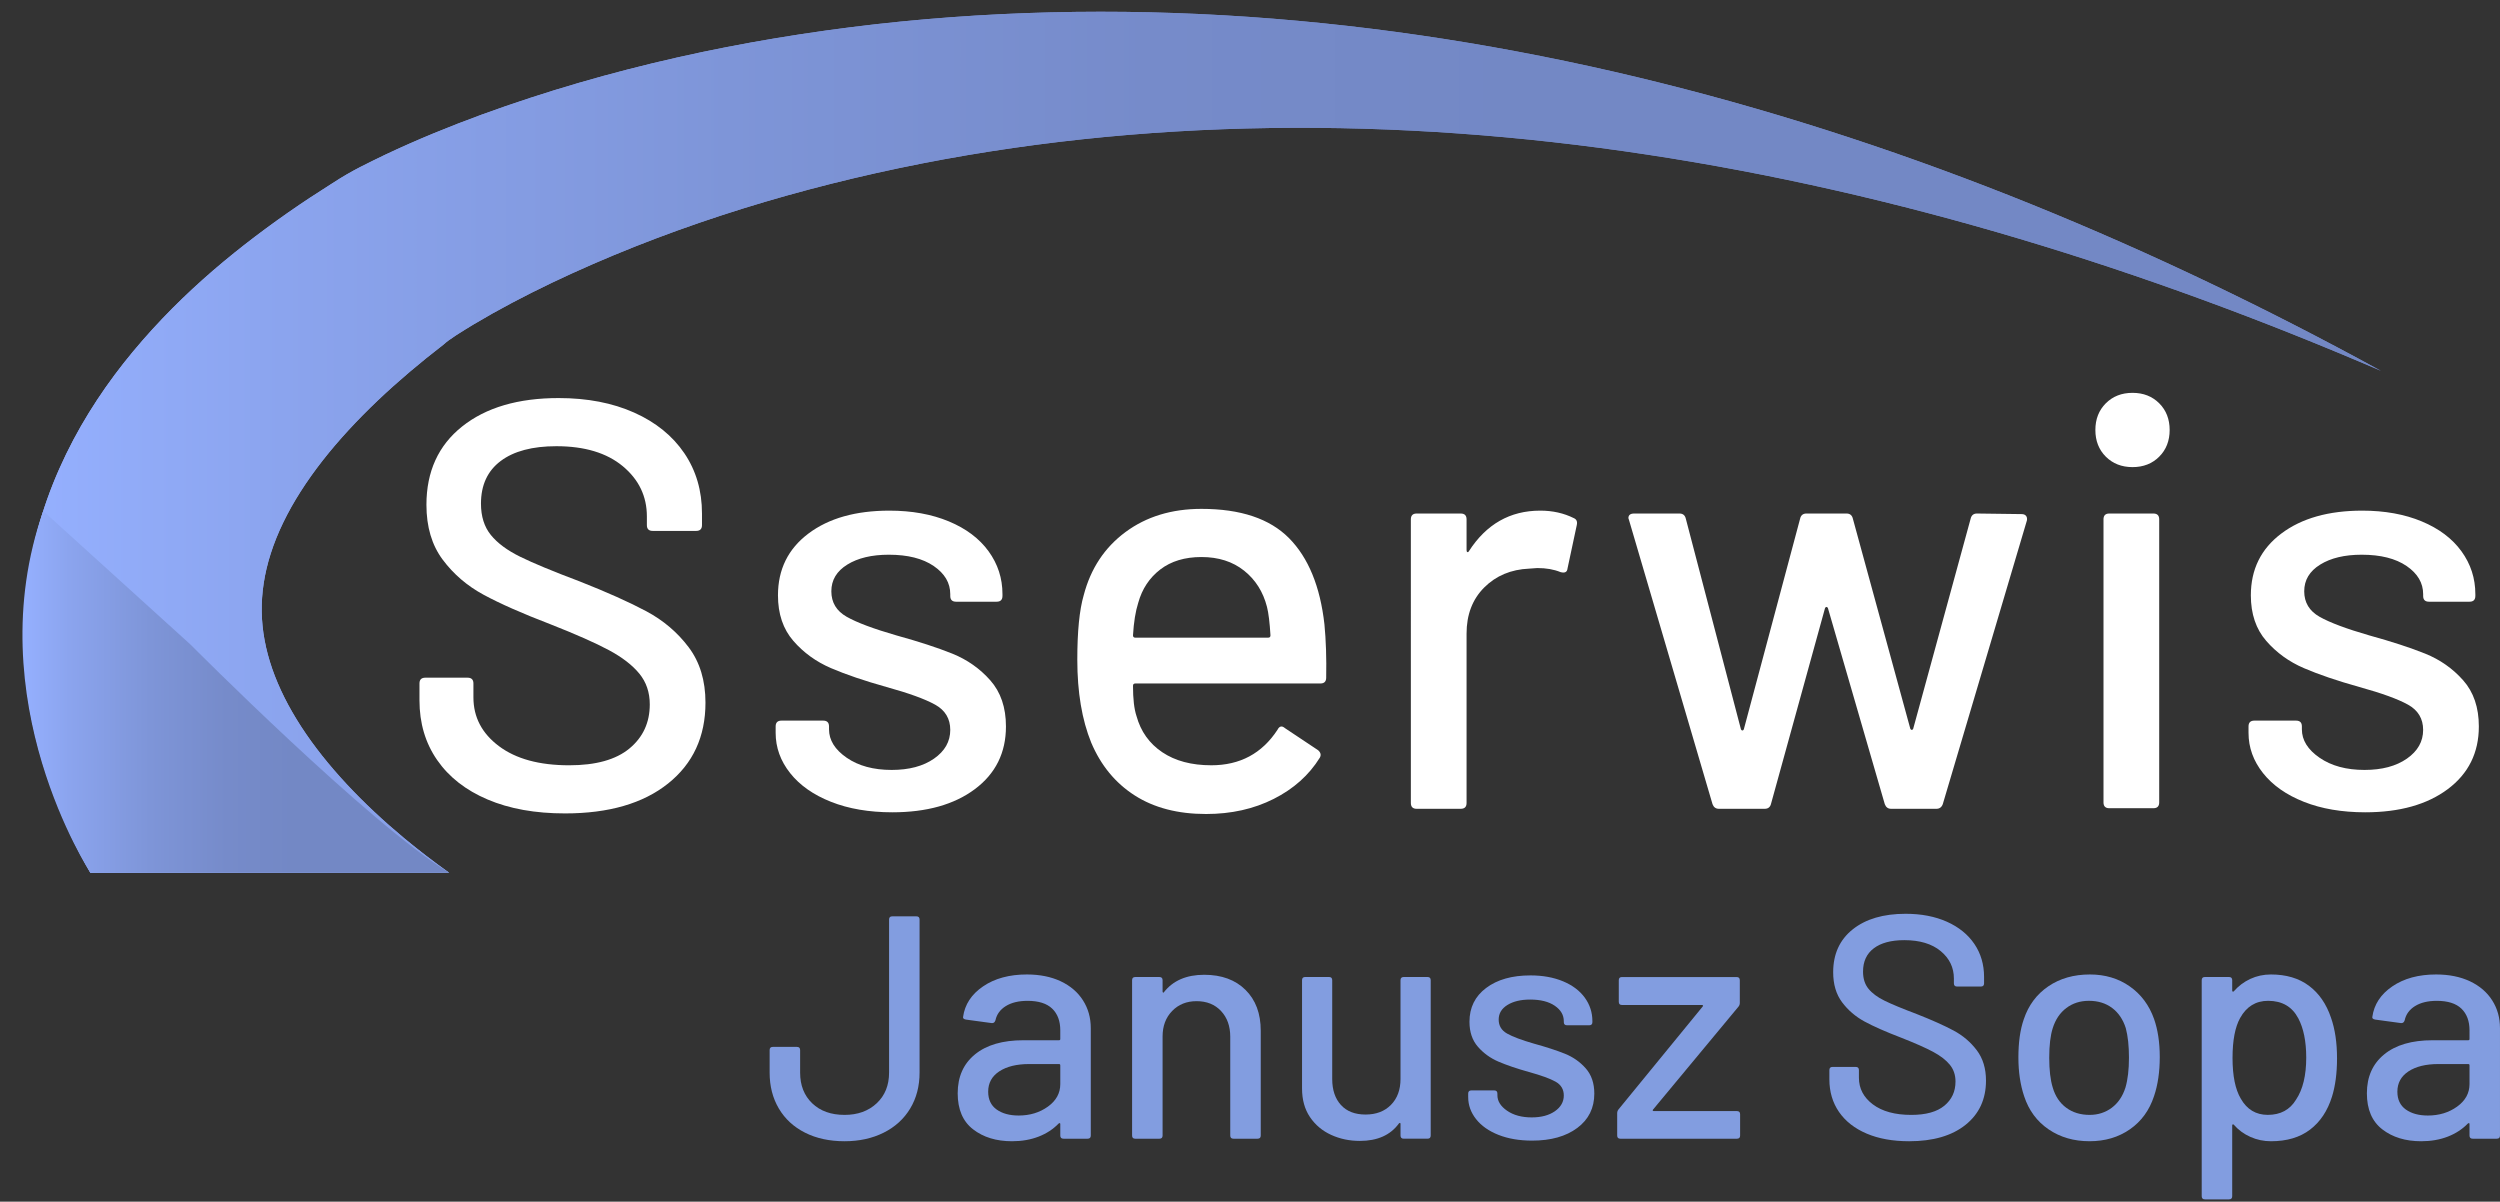 <svg xmlns="http://www.w3.org/2000/svg" xmlns:xlink="http://www.w3.org/1999/xlink" id="Warstwa_1" x="0px" y="0px" width="181px" height="87px" viewBox="0 0 181 87" xml:space="preserve"><rect x="0" y="0" width="181" height="87" fill="#333333" stroke="none"/><linearGradient id="SVGID_1_" gradientUnits="userSpaceOnUse" x1="1.699" y1="32.017" x2="172.379" y2="32.017">	<stop offset="0" style="stop-color:#95B0FF"></stop>	<stop offset="0.11" style="stop-color:#8BA4EE"></stop>	<stop offset="0.299" style="stop-color:#7E95D8"></stop>	<stop offset="0.478" style="stop-color:#768BCA"></stop>	<stop offset="0.635" style="stop-color:#7388C5"></stop></linearGradient><path fill="url(#SVGID_1_)" d="M120.289,6.019c-18.314-4.582-37.604-6.429-56.864-4.268c-9.621,1.094-19.202,3.143-28.558,6.551 c-2.342,0.861-4.663,1.804-7.007,2.913c-1.181,0.581-2.313,1.083-3.808,2.062c-1.071,0.674-2.136,1.375-3.191,2.11 c-4.207,2.947-8.33,6.385-11.901,10.892c-1.773,2.254-3.395,4.794-4.661,7.651c-1.267,2.849-2.153,6.028-2.465,9.307 c-0.32,3.278-0.059,6.613,0.655,9.724c0.711,3.12,1.847,6.021,3.205,8.671c0.273,0.529,0.56,1.042,0.849,1.552h25.969 c-1.122-0.803-2.213-1.639-3.254-2.504c-3-2.494-5.622-5.252-7.45-8.068c-1.837-2.835-2.812-5.59-2.858-8.302 c-0.023-1.368,0.183-2.772,0.653-4.238c0.467-1.463,1.201-2.979,2.162-4.485c1.923-3.023,4.716-5.964,7.891-8.658 c0.796-0.675,1.617-1.337,2.459-1.985c0.398-0.38,1.34-0.951,2.203-1.475c1.774-1.058,3.685-2.06,5.634-2.994 c7.839-3.737,16.382-6.462,25.13-8.301c17.544-3.68,36.028-3.742,54.167-0.981c18.172,2.754,36.029,8.288,53.131,15.656 C156.047,17.903,138.635,10.607,120.289,6.019z"></path><linearGradient id="SVGID_2_" gradientUnits="userSpaceOnUse" x1="1.699" y1="32.017" x2="172.379" y2="32.017">	<stop offset="0" style="stop-color:#95B0FF"></stop>	<stop offset="0.11" style="stop-color:#8BA4EE"></stop>	<stop offset="0.299" style="stop-color:#7E95D8"></stop>	<stop offset="0.478" style="stop-color:#768BCA"></stop>	<stop offset="0.635" style="stop-color:#7388C5"></stop></linearGradient><path fill="url(#SVGID_2_)" d="M120.289,6.019c-18.314-4.582-37.604-6.429-56.864-4.268c-9.621,1.094-19.202,3.143-28.558,6.551 c-2.342,0.861-4.663,1.804-7.007,2.913c-1.181,0.581-2.313,1.083-3.808,2.062c-1.071,0.674-2.136,1.375-3.191,2.11 c-4.207,2.947-8.33,6.385-11.901,10.892c-1.773,2.254-3.395,4.794-4.661,7.651c-1.267,2.849-2.153,6.028-2.465,9.307 c-0.32,3.278-0.059,6.613,0.655,9.724c0.711,3.12,1.847,6.021,3.205,8.671c0.273,0.529,0.56,1.042,0.849,1.552h25.969 c-1.122-0.803-2.213-1.639-3.254-2.504c-3-2.494-5.622-5.252-7.45-8.068c-1.837-2.835-2.812-5.59-2.858-8.302 c-0.023-1.368,0.183-2.772,0.653-4.238c0.467-1.463,1.201-2.979,2.162-4.485c1.923-3.023,4.716-5.964,7.891-8.658 c0.796-0.675,1.617-1.337,2.459-1.985c0.398-0.38,1.34-0.951,2.203-1.475c1.774-1.058,3.685-2.06,5.634-2.994 c7.839-3.737,16.382-6.462,25.13-8.301c17.544-3.68,36.028-3.742,54.167-0.981c18.172,2.754,36.029,8.288,53.131,15.656 C156.047,17.903,138.635,10.607,120.289,6.019z"></path><g>	<path fill="#829DE0" d="M58.285,82.006c-0.821-0.414-1.453-0.997-1.897-1.748c-0.445-0.752-0.667-1.618-0.667-2.6v-1.633  c0-0.153,0.076-0.23,0.23-0.23h1.748c0.153,0,0.23,0.077,0.23,0.23v1.633c0,0.92,0.291,1.66,0.874,2.22  c0.583,0.56,1.364,0.84,2.346,0.84c0.951,0,1.725-0.28,2.323-0.84c0.598-0.56,0.897-1.3,0.897-2.22V66.572  c0-0.153,0.076-0.229,0.23-0.229h1.748c0.153,0,0.23,0.076,0.23,0.229v11.086c0,0.981-0.227,1.848-0.679,2.6  c-0.453,0.751-1.092,1.334-1.92,1.748c-0.828,0.413-1.771,0.62-2.829,0.62C60.059,82.626,59.104,82.419,58.285,82.006z"></path>	<path fill="#829DE0" d="M76.799,71.046c0.698,0.33,1.234,0.79,1.61,1.38c0.376,0.591,0.564,1.262,0.564,2.013v7.773  c0,0.154-0.077,0.23-0.23,0.23h-1.748c-0.154,0-0.23-0.076-0.23-0.23v-0.827c0-0.077-0.039-0.093-0.115-0.046  c-0.399,0.413-0.885,0.731-1.46,0.954c-0.575,0.222-1.215,0.333-1.92,0.333c-1.135,0-2.074-0.287-2.818-0.862  s-1.115-1.445-1.115-2.61c0-1.196,0.417-2.135,1.253-2.817c0.835-0.683,2.005-1.023,3.507-1.023h2.576  c0.061,0,0.092-0.03,0.092-0.092V74.6c0-0.675-0.196-1.2-0.587-1.576c-0.391-0.375-0.985-0.563-1.782-0.563  c-0.644,0-1.169,0.127-1.576,0.38s-0.655,0.595-0.748,1.023c-0.046,0.153-0.138,0.223-0.276,0.207l-1.863-0.253  c-0.154-0.03-0.223-0.092-0.207-0.184c0.123-0.905,0.605-1.645,1.449-2.22s1.901-0.862,3.174-0.862  C75.285,70.552,76.102,70.717,76.799,71.046z M75.868,80.119c0.598-0.429,0.897-0.974,0.897-1.633v-1.357  c0-0.061-0.031-0.092-0.092-0.092h-2.162c-0.905,0-1.625,0.177-2.162,0.529c-0.537,0.353-0.805,0.844-0.805,1.472  c0,0.567,0.203,0.997,0.609,1.288c0.406,0.292,0.939,0.438,1.599,0.438C74.564,80.764,75.27,80.549,75.868,80.119z"></path>	<path fill="#829DE0" d="M90.174,71.667c0.737,0.729,1.104,1.714,1.104,2.955v7.59c0,0.154-0.076,0.23-0.23,0.23H89.3  c-0.153,0-0.23-0.076-0.23-0.23V75.06c0-0.767-0.222-1.388-0.667-1.863c-0.445-0.475-1.035-0.713-1.771-0.713  c-0.721,0-1.311,0.238-1.771,0.713c-0.46,0.476-0.69,1.089-0.69,1.84v7.176c0,0.154-0.077,0.23-0.23,0.23h-1.748  c-0.153,0-0.23-0.076-0.23-0.23V70.966c0-0.153,0.077-0.23,0.23-0.23h1.748c0.153,0,0.23,0.077,0.23,0.23v0.827  c0,0.031,0.012,0.055,0.035,0.069c0.023,0.016,0.042,0.008,0.058-0.022c0.659-0.844,1.633-1.266,2.921-1.266  C88.441,70.574,89.438,70.938,90.174,71.667z"></path>	<path fill="#829DE0" d="M101.627,70.735h1.727c0.152,0,0.229,0.077,0.229,0.23v11.246c0,0.154-0.076,0.23-0.229,0.23h-1.727  c-0.152,0-0.229-0.076-0.229-0.23v-0.851c0-0.03-0.012-0.05-0.035-0.058s-0.051,0.004-0.08,0.035  c-0.613,0.843-1.557,1.265-2.83,1.265c-0.75,0-1.445-0.146-2.08-0.438c-0.637-0.291-1.146-0.72-1.531-1.288  c-0.383-0.566-0.574-1.257-0.574-2.069v-7.843c0-0.153,0.076-0.23,0.23-0.23h1.725c0.152,0,0.23,0.077,0.23,0.23v7.152  c0,0.798,0.211,1.426,0.633,1.886c0.42,0.461,1.016,0.69,1.781,0.69c0.768,0,1.381-0.233,1.84-0.701  c0.461-0.468,0.691-1.093,0.691-1.875v-7.152C101.398,70.813,101.475,70.735,101.627,70.735z"></path>	<path fill="#829DE0" d="M108.492,82.166c-0.697-0.275-1.238-0.655-1.621-1.138c-0.383-0.483-0.574-1.016-0.574-1.599v-0.253  c0-0.153,0.076-0.23,0.23-0.23h1.656c0.152,0,0.229,0.077,0.229,0.23v0.114c0,0.43,0.234,0.806,0.701,1.127  c0.469,0.322,1.063,0.483,1.783,0.483c0.689,0,1.25-0.149,1.68-0.448c0.428-0.299,0.643-0.679,0.643-1.139  c0-0.444-0.199-0.778-0.598-1.001c-0.398-0.222-1.043-0.456-1.932-0.701c-0.873-0.245-1.605-0.494-2.197-0.747  c-0.59-0.253-1.088-0.613-1.494-1.081s-0.609-1.069-0.609-1.806c0-1.027,0.402-1.844,1.207-2.449  c0.805-0.606,1.875-0.909,3.209-0.909c0.889,0,1.676,0.143,2.357,0.426c0.682,0.284,1.207,0.679,1.576,1.185  c0.367,0.506,0.551,1.073,0.551,1.702v0.068c0,0.154-0.076,0.23-0.229,0.23h-1.611c-0.152,0-0.23-0.076-0.23-0.23v-0.068  c0-0.444-0.217-0.816-0.654-1.116c-0.438-0.299-1.031-0.448-1.783-0.448c-0.674,0-1.223,0.131-1.645,0.392  s-0.633,0.613-0.633,1.058c0,0.445,0.203,0.782,0.609,1.012c0.406,0.23,1.063,0.476,1.967,0.736  c0.889,0.245,1.629,0.487,2.221,0.725c0.59,0.237,1.092,0.59,1.506,1.058s0.621,1.077,0.621,1.829c0,1.043-0.41,1.87-1.23,2.483  s-1.914,0.92-3.277,0.92C110,82.58,109.191,82.442,108.492,82.166z"></path>	<path fill="#829DE0" d="M117.084,82.212v-1.609c0-0.107,0.031-0.199,0.092-0.276l6.096-7.452c0.029-0.03,0.037-0.058,0.021-0.08  c-0.014-0.023-0.037-0.034-0.068-0.034h-5.795c-0.154,0-0.23-0.077-0.23-0.23v-1.563c0-0.153,0.076-0.23,0.23-0.23h8.303  c0.152,0,0.229,0.077,0.229,0.23v1.633c0,0.107-0.029,0.199-0.092,0.275l-6.186,7.452c-0.031,0.031-0.039,0.058-0.023,0.081  c0.016,0.022,0.037,0.034,0.068,0.034h6.025c0.154,0,0.23,0.077,0.23,0.229v1.541c0,0.154-0.076,0.23-0.23,0.23h-8.439  C117.16,82.442,117.084,82.366,117.084,82.212z"></path>	<path fill="#829DE0" d="M135.15,82.074c-0.867-0.368-1.533-0.889-2.002-1.563c-0.467-0.675-0.701-1.465-0.701-2.369v-0.667  c0-0.153,0.076-0.23,0.23-0.23h1.68c0.152,0,0.229,0.077,0.229,0.23v0.552c0,0.782,0.338,1.426,1.012,1.932  c0.676,0.507,1.604,0.76,2.783,0.76c1.059,0,1.855-0.223,2.393-0.667c0.537-0.445,0.805-1.027,0.805-1.748  c0-0.476-0.137-0.882-0.414-1.22c-0.275-0.337-0.678-0.647-1.207-0.931c-0.529-0.284-1.299-0.625-2.313-1.024  c-1.119-0.429-2.004-0.819-2.656-1.173c-0.65-0.353-1.191-0.816-1.621-1.392c-0.43-0.574-0.645-1.299-0.645-2.173  c0-1.318,0.473-2.354,1.416-3.105c0.941-0.751,2.219-1.127,3.828-1.127c1.135,0,2.131,0.192,2.99,0.575  c0.859,0.384,1.521,0.92,1.99,1.61c0.467,0.689,0.701,1.487,0.701,2.392v0.46c0,0.153-0.076,0.23-0.23,0.23h-1.725  c-0.154,0-0.23-0.077-0.23-0.23v-0.345c0-0.797-0.318-1.461-0.953-1.989c-0.637-0.529-1.516-0.794-2.635-0.794  c-0.951,0-1.686,0.195-2.207,0.587c-0.521,0.391-0.783,0.954-0.783,1.69c0,0.506,0.131,0.92,0.393,1.241  c0.26,0.322,0.646,0.61,1.16,0.863s1.301,0.579,2.357,0.978c1.09,0.429,1.971,0.824,2.646,1.185  c0.674,0.36,1.232,0.836,1.678,1.426s0.668,1.322,0.668,2.196c0,1.35-0.496,2.419-1.484,3.208c-0.988,0.79-2.35,1.185-4.082,1.185  C137.039,82.626,136.016,82.442,135.15,82.074z"></path>	<path fill="#829DE0" d="M148.316,81.764c-0.842-0.575-1.434-1.376-1.77-2.403c-0.277-0.828-0.414-1.763-0.414-2.806  c0-1.089,0.129-2.009,0.391-2.761c0.338-1.012,0.928-1.805,1.771-2.38c0.842-0.575,1.848-0.862,3.012-0.862  c1.105,0,2.066,0.287,2.887,0.862s1.406,1.36,1.76,2.357c0.275,0.782,0.414,1.702,0.414,2.76c0,1.073-0.139,2.017-0.414,2.829  c-0.338,1.027-0.92,1.828-1.748,2.403s-1.801,0.862-2.92,0.862C150.15,82.626,149.16,82.339,148.316,81.764z M152.895,80.2  c0.459-0.346,0.789-0.832,0.988-1.461c0.17-0.582,0.254-1.303,0.254-2.162c0-0.858-0.078-1.571-0.23-2.139  c-0.199-0.629-0.529-1.115-0.988-1.461c-0.461-0.345-1.02-0.518-1.68-0.518c-0.629,0-1.174,0.173-1.633,0.518  c-0.461,0.346-0.789,0.832-0.988,1.461c-0.17,0.537-0.254,1.25-0.254,2.139c0,0.89,0.084,1.61,0.254,2.162  c0.184,0.629,0.508,1.115,0.977,1.461c0.467,0.345,1.031,0.518,1.691,0.518C151.898,80.718,152.434,80.545,152.895,80.2z"></path>	<path fill="#829DE0" d="M169.201,76.623c0,1.074-0.123,2.001-0.367,2.783c-0.322,1.027-0.852,1.821-1.588,2.381  s-1.68,0.839-2.828,0.839c-0.521,0-1.018-0.104-1.484-0.311c-0.469-0.207-0.871-0.502-1.207-0.885  c-0.031-0.031-0.059-0.038-0.08-0.023c-0.023,0.016-0.035,0.039-0.035,0.069v5.129c0,0.153-0.078,0.229-0.23,0.229h-1.748  c-0.152,0-0.23-0.076-0.23-0.229v-15.64c0-0.153,0.078-0.23,0.23-0.23h1.748c0.152,0,0.23,0.077,0.23,0.23v0.759  c0,0.03,0.012,0.054,0.035,0.068c0.021,0.016,0.049,0.009,0.08-0.022c0.336-0.383,0.736-0.683,1.195-0.897  c0.461-0.214,0.959-0.321,1.496-0.321c1.104,0,2.02,0.272,2.748,0.816s1.26,1.314,1.598,2.312  C169.055,74.508,169.201,75.489,169.201,76.623z M166.971,76.577c0-1.181-0.193-2.131-0.576-2.852  c-0.445-0.844-1.172-1.266-2.184-1.266c-0.891,0-1.564,0.414-2.025,1.242c-0.367,0.66-0.551,1.626-0.551,2.898  c0,1.288,0.199,2.27,0.598,2.943c0.443,0.782,1.096,1.174,1.955,1.174c0.92,0,1.602-0.368,2.047-1.104  C166.725,78.877,166.971,77.865,166.971,76.577z"></path>	<path fill="#829DE0" d="M178.826,71.046c0.697,0.33,1.234,0.79,1.609,1.38c0.377,0.591,0.564,1.262,0.564,2.013v7.773  c0,0.154-0.076,0.23-0.23,0.23h-1.748c-0.152,0-0.229-0.076-0.229-0.23v-0.827c0-0.077-0.039-0.093-0.115-0.046  c-0.4,0.413-0.887,0.731-1.461,0.954c-0.576,0.222-1.215,0.333-1.92,0.333c-1.137,0-2.074-0.287-2.818-0.862  s-1.115-1.445-1.115-2.61c0-1.196,0.418-2.135,1.254-2.817c0.834-0.683,2.004-1.023,3.506-1.023h2.576  c0.063,0,0.094-0.03,0.094-0.092V74.6c0-0.675-0.197-1.2-0.588-1.576c-0.391-0.375-0.984-0.563-1.781-0.563  c-0.645,0-1.17,0.127-1.576,0.38s-0.656,0.595-0.748,1.023c-0.045,0.153-0.137,0.223-0.275,0.207l-1.863-0.253  c-0.154-0.03-0.223-0.092-0.207-0.184c0.123-0.905,0.605-1.645,1.449-2.22s1.9-0.862,3.174-0.862  C177.313,70.552,178.129,70.717,178.826,71.046z M177.895,80.119c0.598-0.429,0.898-0.974,0.898-1.633v-1.357  c0-0.061-0.031-0.092-0.094-0.092h-2.162c-0.904,0-1.625,0.177-2.16,0.529c-0.537,0.353-0.807,0.844-0.807,1.472  c0,0.567,0.203,0.997,0.609,1.288c0.406,0.292,0.939,0.438,1.6,0.438C176.592,80.764,177.297,80.549,177.895,80.119z"></path></g><linearGradient id="SVGID_3_" gradientUnits="userSpaceOnUse" x1="1.627" y1="50.091" x2="32.512" y2="50.091">	<stop offset="0" style="stop-color:#95B0FF"></stop>	<stop offset="0.11" style="stop-color:#8BA4EE"></stop>	<stop offset="0.299" style="stop-color:#7E95D8"></stop>	<stop offset="0.478" style="stop-color:#768BCA"></stop>	<stop offset="0.635" style="stop-color:#7388C5"></stop></linearGradient><path fill="url(#SVGID_3_)" d="M13.789,46.662c0,0,12.93,13.004,18.723,16.521H6.542c0,0-8.208-12.508-3.412-26.186L13.789,46.662z"></path><g>	<path fill="#FFFFFF" d="M35.305,57.885c-1.583-0.672-2.8-1.624-3.654-2.856c-0.854-1.231-1.281-2.673-1.281-4.325v-1.219  c0-0.279,0.14-0.42,0.42-0.42h3.066c0.28,0,0.42,0.141,0.42,0.42v1.008c0,1.429,0.616,2.604,1.848,3.528  c1.232,0.924,2.925,1.386,5.082,1.386c1.932,0,3.388-0.405,4.368-1.218c0.979-0.812,1.47-1.875,1.47-3.191  c0-0.868-0.252-1.61-0.756-2.227c-0.504-0.615-1.239-1.183-2.205-1.701c-0.966-0.518-2.373-1.141-4.221-1.869  c-2.044-0.783-3.661-1.497-4.851-2.142c-1.19-0.644-2.178-1.491-2.961-2.541c-0.784-1.05-1.176-2.373-1.176-3.969  c0-2.408,0.861-4.298,2.583-5.67s4.053-2.059,6.993-2.059c2.072,0,3.892,0.351,5.46,1.051c1.567,0.7,2.778,1.68,3.633,2.939  c0.854,1.26,1.281,2.717,1.281,4.368v0.84c0,0.28-0.141,0.42-0.42,0.42h-3.15c-0.28,0-0.42-0.14-0.42-0.42v-0.63  c0-1.456-0.582-2.667-1.743-3.633c-1.162-0.966-2.765-1.449-4.809-1.449c-1.737,0-3.081,0.357-4.032,1.071  c-0.952,0.714-1.428,1.743-1.428,3.087c0,0.924,0.238,1.68,0.714,2.268c0.476,0.588,1.183,1.113,2.121,1.575  c0.938,0.462,2.373,1.058,4.305,1.785c1.988,0.784,3.598,1.505,4.83,2.163c1.232,0.658,2.253,1.526,3.066,2.604  c0.812,1.078,1.218,2.415,1.218,4.012c0,2.464-0.903,4.417-2.709,5.858c-1.806,1.442-4.292,2.163-7.455,2.163  C38.755,58.893,36.886,58.557,35.305,57.885z"></path>	<path fill="#FFFFFF" d="M60.168,58.053c-1.274-0.504-2.261-1.197-2.961-2.079c-0.7-0.882-1.05-1.854-1.05-2.919v-0.462  c0-0.279,0.14-0.42,0.42-0.42h3.024c0.28,0,0.42,0.141,0.42,0.42v0.21c0,0.784,0.427,1.47,1.281,2.058  c0.854,0.588,1.938,0.882,3.255,0.882c1.26,0,2.282-0.272,3.066-0.818c0.784-0.546,1.176-1.239,1.176-2.079  c0-0.812-0.364-1.421-1.092-1.827c-0.729-0.405-1.904-0.833-3.528-1.281c-1.596-0.447-2.934-0.902-4.011-1.364  c-1.078-0.463-1.988-1.12-2.73-1.975c-0.742-0.854-1.113-1.953-1.113-3.297c0-1.876,0.735-3.366,2.205-4.473  c1.47-1.106,3.423-1.659,5.859-1.659c1.624,0,3.059,0.259,4.305,0.777c1.245,0.518,2.205,1.238,2.877,2.162  c0.672,0.925,1.008,1.961,1.008,3.108v0.126c0,0.28-0.141,0.42-0.42,0.42h-2.94c-0.28,0-0.42-0.14-0.42-0.42v-0.126  c0-0.812-0.399-1.491-1.197-2.037s-1.883-0.819-3.255-0.819c-1.232,0-2.233,0.238-3.003,0.715c-0.771,0.477-1.155,1.12-1.155,1.932  c0,0.813,0.371,1.428,1.113,1.848c0.741,0.42,1.938,0.868,3.591,1.345c1.624,0.448,2.975,0.889,4.053,1.322  c1.077,0.435,1.995,1.078,2.751,1.933c0.756,0.854,1.134,1.967,1.134,3.339c0,1.904-0.75,3.416-2.247,4.536  c-1.498,1.12-3.493,1.68-5.985,1.68C62.919,58.809,61.442,58.557,60.168,58.053z"></path>	<path fill="#FFFFFF" d="M96.016,49.064c0,0.28-0.141,0.42-0.42,0.42H82.197c-0.112,0-0.168,0.057-0.168,0.168  c0,0.952,0.084,1.681,0.252,2.185c0.308,1.12,0.93,1.995,1.869,2.625c0.938,0.63,2.121,0.944,3.549,0.944  c2.072,0,3.667-0.854,4.787-2.562c0.141-0.279,0.322-0.321,0.547-0.126l2.395,1.596c0.195,0.168,0.236,0.351,0.125,0.546  c-0.783,1.261-1.896,2.255-3.338,2.982c-1.443,0.728-3.074,1.092-4.894,1.092c-2.044,0-3.766-0.447-5.166-1.344  c-1.4-0.896-2.45-2.17-3.15-3.822c-0.672-1.651-1.008-3.654-1.008-6.006c0-2.044,0.153-3.598,0.462-4.662  c0.504-1.932,1.512-3.458,3.024-4.578c1.512-1.119,3.346-1.68,5.502-1.68c2.828,0,4.942,0.707,6.343,2.121  c1.398,1.414,2.252,3.493,2.561,6.236C96,46.349,96.043,47.637,96.016,49.064z M84.003,41.231  c-0.784,0.603-1.316,1.407-1.596,2.415c-0.196,0.616-0.322,1.4-0.378,2.353c0,0.112,0.056,0.168,0.168,0.168h9.617  c0.113,0,0.168-0.056,0.168-0.168c-0.055-0.925-0.139-1.61-0.252-2.059c-0.279-1.092-0.833-1.967-1.658-2.625  c-0.826-0.657-1.855-0.986-3.087-0.986C85.781,40.329,84.787,40.63,84.003,41.231z"></path>	<path fill="#FFFFFF" d="M113.949,37.515c0.195,0.084,0.266,0.252,0.209,0.504l-0.672,3.15c-0.027,0.252-0.195,0.336-0.504,0.252  c-0.477-0.196-1.035-0.294-1.68-0.294l-0.588,0.042c-1.316,0.056-2.4,0.511-3.256,1.364c-0.854,0.854-1.279,1.968-1.279,3.34  v12.264c0,0.28-0.141,0.42-0.422,0.42h-3.191c-0.279,0-0.42-0.14-0.42-0.42V37.599c0-0.279,0.141-0.42,0.42-0.42h3.191  c0.281,0,0.422,0.141,0.422,0.42v2.226c0,0.084,0.02,0.134,0.063,0.147c0.041,0.015,0.076-0.007,0.105-0.063  c1.26-1.959,2.98-2.939,5.166-2.939C112.408,36.969,113.221,37.151,113.949,37.515z"></path>	<path fill="#FFFFFF" d="M123.986,58.221l-6.049-20.58l-0.041-0.126c0-0.224,0.139-0.336,0.42-0.336h3.275  c0.252,0,0.406,0.126,0.463,0.378l3.99,15.246c0.027,0.057,0.063,0.084,0.104,0.084c0.043,0,0.078-0.027,0.105-0.084l4.074-15.246  c0.055-0.252,0.209-0.378,0.461-0.378h2.898c0.252,0,0.406,0.126,0.463,0.378l4.158,15.204c0.027,0.057,0.063,0.084,0.104,0.084  c0.043,0,0.078-0.027,0.105-0.084l4.158-15.204c0.057-0.252,0.211-0.378,0.463-0.378l3.232,0.042c0.141,0,0.246,0.042,0.316,0.126  c0.068,0.084,0.09,0.196,0.063,0.336l-6.09,20.538c-0.084,0.225-0.238,0.336-0.463,0.336h-3.275c-0.225,0-0.377-0.111-0.461-0.336  l-4.117-14.196c-0.027-0.056-0.063-0.084-0.105-0.084c-0.041,0-0.076,0.028-0.104,0.084l-3.906,14.154  c-0.057,0.252-0.211,0.378-0.463,0.378h-3.318C124.223,58.557,124.07,58.445,123.986,58.221z"></path>	<path fill="#FFFFFF" d="M152.461,33.063c-0.504-0.504-0.756-1.147-0.756-1.932s0.252-1.428,0.756-1.933  c0.506-0.504,1.148-0.756,1.934-0.756c0.783,0,1.428,0.252,1.932,0.756c0.504,0.505,0.756,1.148,0.756,1.933  s-0.252,1.428-0.756,1.932s-1.148,0.756-1.932,0.756C153.609,33.818,152.967,33.566,152.461,33.063z M152.293,58.095V37.599  c0-0.279,0.141-0.42,0.42-0.42h3.193c0.279,0,0.42,0.141,0.42,0.42v20.496c0,0.28-0.141,0.42-0.42,0.42h-3.193  C152.434,58.515,152.293,58.375,152.293,58.095z"></path>	<path fill="#FFFFFF" d="M166.805,58.053c-1.275-0.504-2.262-1.197-2.961-2.079c-0.701-0.882-1.051-1.854-1.051-2.919v-0.462  c0-0.279,0.141-0.42,0.42-0.42h3.023c0.281,0,0.42,0.141,0.42,0.42v0.21c0,0.784,0.428,1.47,1.281,2.058s1.939,0.882,3.256,0.882  c1.26,0,2.281-0.272,3.066-0.818c0.783-0.546,1.176-1.239,1.176-2.079c0-0.812-0.365-1.421-1.092-1.827  c-0.729-0.405-1.904-0.833-3.529-1.281c-1.596-0.447-2.934-0.902-4.01-1.364c-1.078-0.463-1.988-1.12-2.73-1.975  c-0.742-0.854-1.113-1.953-1.113-3.297c0-1.876,0.734-3.366,2.205-4.473s3.424-1.659,5.859-1.659c1.623,0,3.059,0.259,4.305,0.777  c1.246,0.518,2.205,1.238,2.877,2.162c0.672,0.925,1.008,1.961,1.008,3.108v0.126c0,0.28-0.141,0.42-0.42,0.42h-2.939  c-0.281,0-0.42-0.14-0.42-0.42v-0.126c0-0.812-0.4-1.491-1.197-2.037c-0.799-0.546-1.883-0.819-3.256-0.819  c-1.232,0-2.232,0.238-3.002,0.715c-0.771,0.477-1.156,1.12-1.156,1.932c0,0.813,0.371,1.428,1.113,1.848s1.939,0.868,3.592,1.345  c1.623,0.448,2.975,0.889,4.053,1.322c1.078,0.435,1.994,1.078,2.752,1.933c0.756,0.854,1.133,1.967,1.133,3.339  c0,1.904-0.75,3.416-2.246,4.536c-1.498,1.12-3.494,1.68-5.986,1.68C169.555,58.809,168.078,58.557,166.805,58.053z"></path></g></svg>